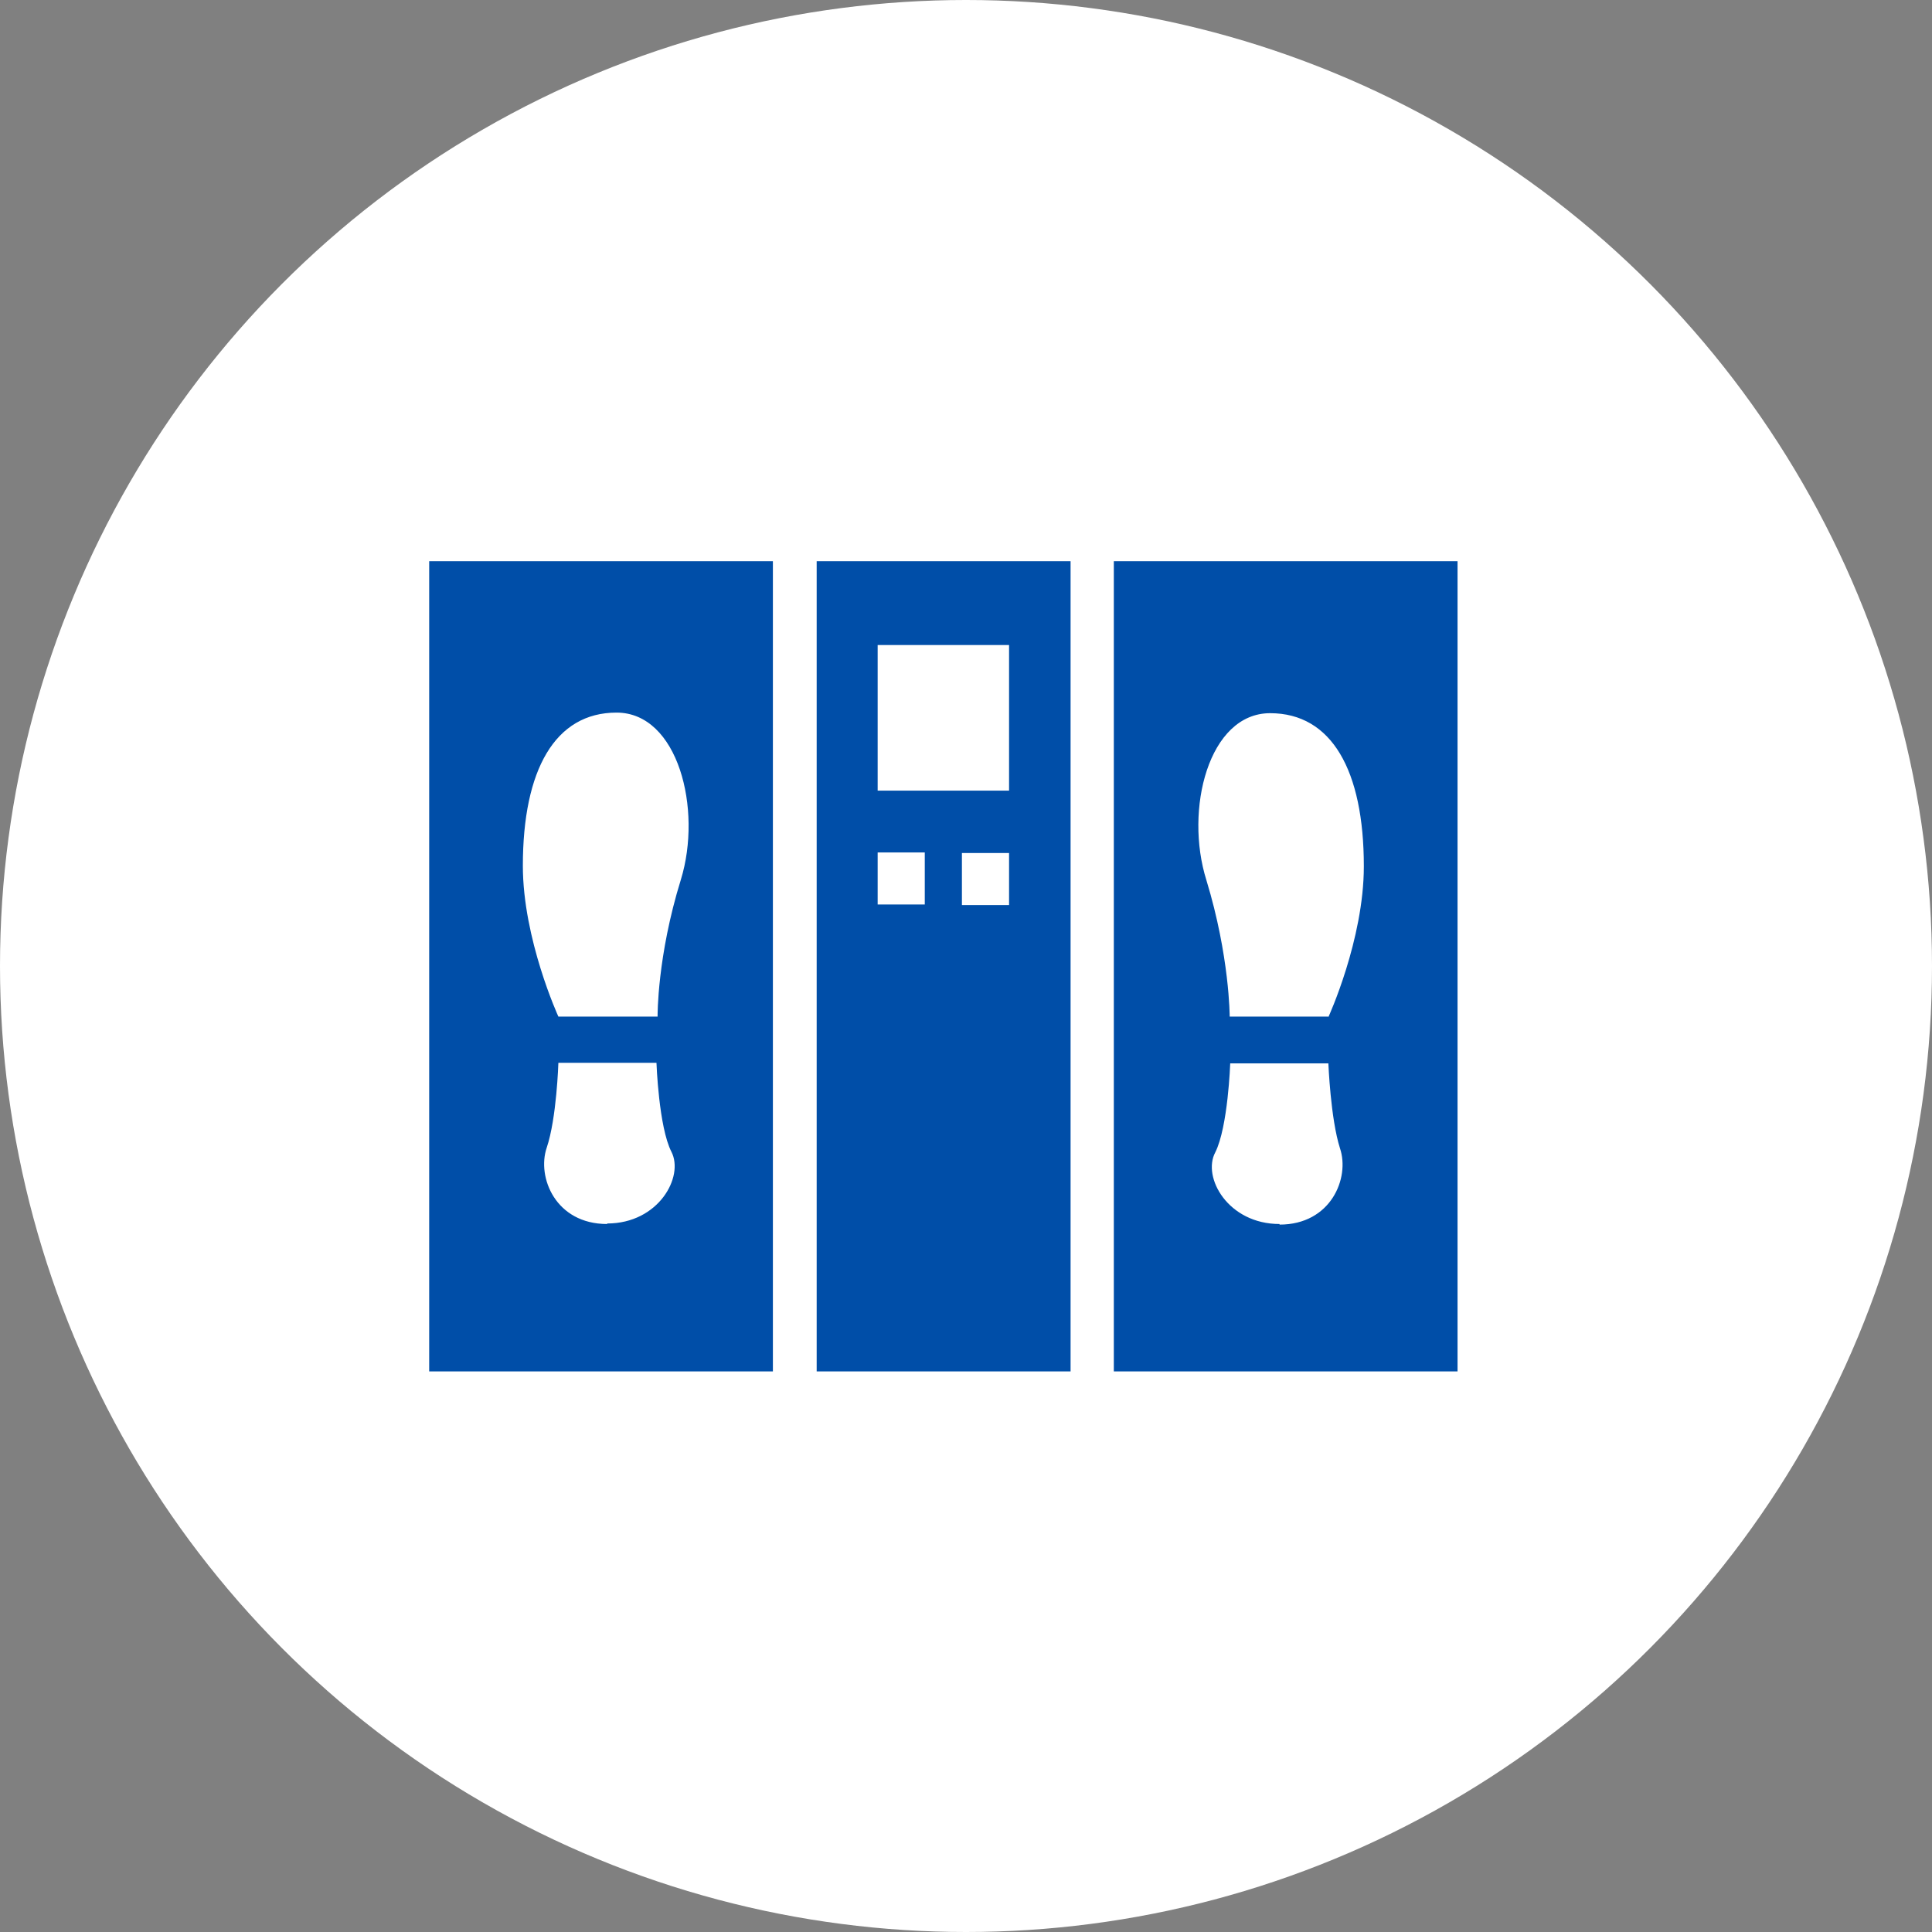 <svg width="62" height="62" fill="none" xmlns="http://www.w3.org/2000/svg"><rect width="100%" height="100%" fill="#808080" stroke="none"/><circle cx="31" cy="31" r="31" fill="#fff"/><g clip-path="url(#clip0_4012_12312)"><path d="M35.744 18.01v26h11.03v-26h-11.03zm5.319 21.27c-1.655 0-2.49-1.501-2.064-2.299.41-.816.48-2.856.48-2.856h3.15s.07 1.78.373 2.726c.32.946-.285 2.448-1.94 2.448v-.018zm1.565-6.657h-3.166s0-1.928-.747-4.376c-.712-2.263.07-5.36 2.045-5.36 1.975 0 3.007 1.836 3.007 4.915 0 2.355-1.139 4.84-1.139 4.84v-.019zM24.803 18.01h-11.03v26h11.03v-26zm-5.319 21.27c-1.655 0-2.26-1.501-1.94-2.447.321-.946.375-2.726.375-2.726h3.148s.071 2.058.48 2.856c.41.797-.409 2.3-2.063 2.3v.018zm1.619-6.657h-3.184s-1.14-2.485-1.14-4.84c0-3.079 1.033-4.915 3.007-4.915 1.975 0 2.758 3.098 2.064 5.36-.765 2.466-.747 4.377-.747 4.377v.018zm5.105 11.387h8.148v-26h-8.148v26zm6.174-14.966h-1.513v-1.669h1.513v1.669zm-4.217-8.345h4.217v4.673h-4.217V20.7zm1.512 6.657v1.67h-1.512v-1.67h1.512z" fill="#004EA8"/></g><defs><clipPath id="clip0_4012_12312"><path fill="#fff" transform="translate(13.773 18.01)" d="M0 0h33v26H0z"/></clipPath></defs></svg>